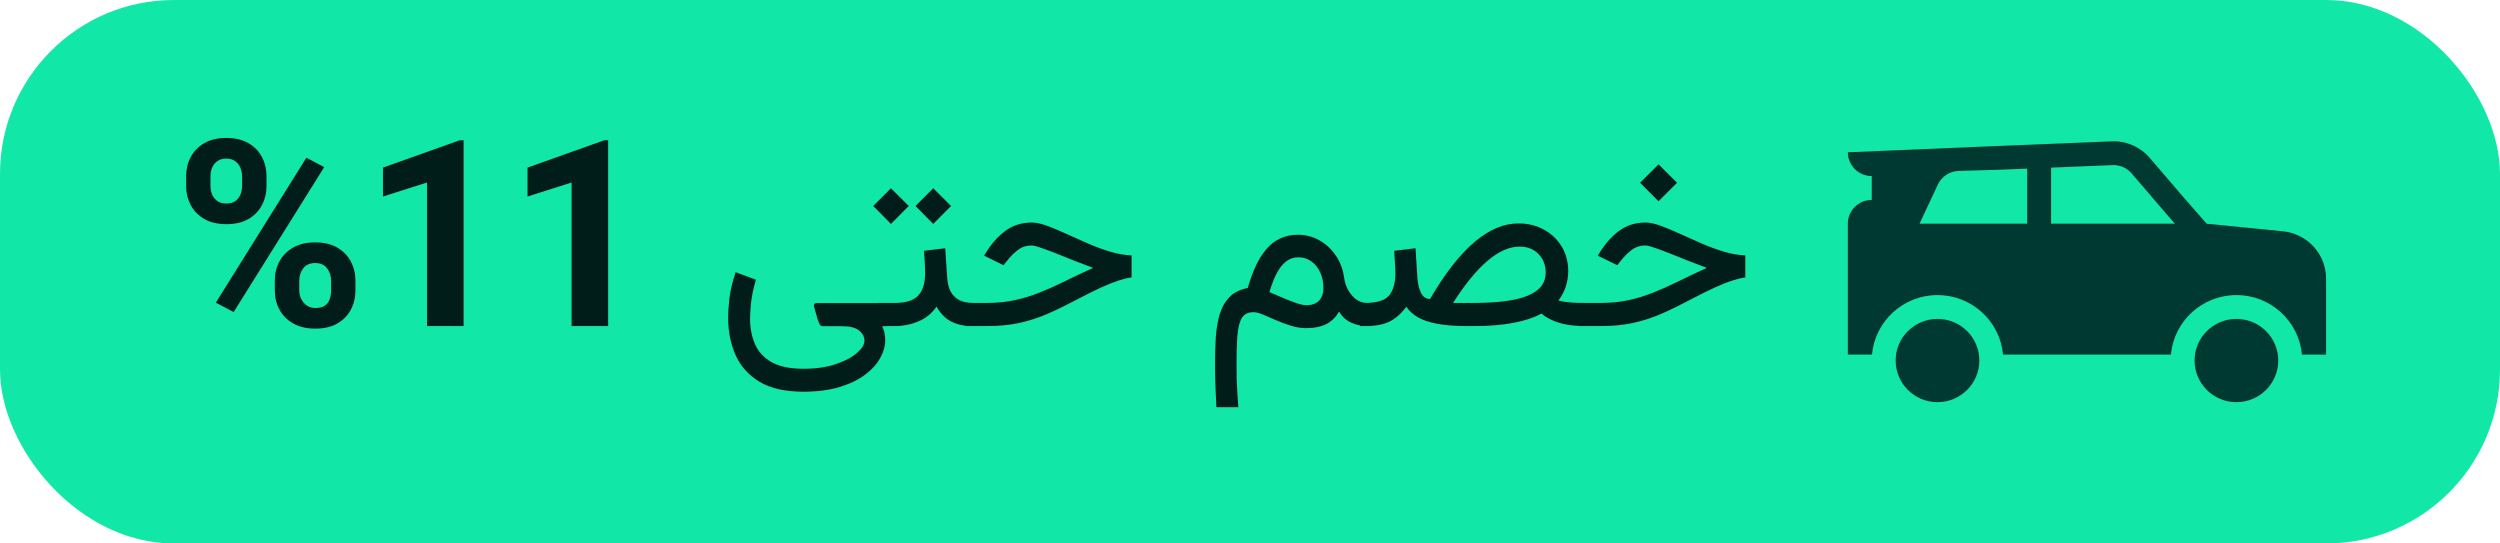 <svg xmlns="http://www.w3.org/2000/svg" width="115" height="25" viewBox="0 0 115 25" fill="none"><rect width="115" height="25" rx="8" fill="#11E8A7"></rect><path d="M8.562 8.561V8.109C8.562 7.785 8.633 7.49 8.773 7.225C8.914 6.959 9.121 6.746 9.395 6.586C9.668 6.426 10.006 6.346 10.408 6.346C10.815 6.346 11.154 6.426 11.428 6.586C11.705 6.746 11.912 6.959 12.049 7.225C12.19 7.49 12.26 7.785 12.26 8.109V8.561C12.26 8.877 12.19 9.168 12.049 9.434C11.912 9.699 11.707 9.912 11.434 10.072C11.16 10.232 10.822 10.312 10.42 10.312C10.014 10.312 9.672 10.232 9.395 10.072C9.121 9.912 8.914 9.699 8.773 9.434C8.633 9.168 8.562 8.877 8.562 8.561ZM9.682 8.109V8.561C9.682 8.697 9.707 8.828 9.758 8.953C9.812 9.074 9.895 9.174 10.004 9.252C10.113 9.326 10.252 9.363 10.42 9.363C10.584 9.363 10.719 9.326 10.824 9.252C10.93 9.174 11.008 9.074 11.059 8.953C11.109 8.828 11.135 8.697 11.135 8.561V8.109C11.135 7.965 11.107 7.832 11.053 7.711C11.002 7.586 10.922 7.486 10.812 7.412C10.707 7.334 10.572 7.295 10.408 7.295C10.244 7.295 10.107 7.334 9.998 7.412C9.893 7.486 9.812 7.586 9.758 7.711C9.707 7.832 9.682 7.965 9.682 8.109ZM12.641 13.365V12.908C12.641 12.588 12.711 12.295 12.852 12.029C12.996 11.764 13.205 11.551 13.479 11.391C13.756 11.23 14.096 11.15 14.498 11.15C14.904 11.15 15.244 11.23 15.518 11.391C15.791 11.551 15.998 11.764 16.139 12.029C16.279 12.295 16.35 12.588 16.35 12.908V13.365C16.35 13.685 16.279 13.979 16.139 14.244C16.002 14.506 15.797 14.717 15.523 14.877C15.25 15.037 14.912 15.117 14.51 15.117C14.104 15.117 13.762 15.037 13.484 14.877C13.207 14.717 12.996 14.504 12.852 14.238C12.711 13.973 12.641 13.682 12.641 13.365ZM13.766 12.908V13.359C13.766 13.5 13.797 13.633 13.859 13.758C13.922 13.883 14.008 13.982 14.117 14.057C14.23 14.131 14.361 14.168 14.51 14.168C14.697 14.168 14.844 14.131 14.949 14.057C15.055 13.982 15.127 13.883 15.166 13.758C15.209 13.633 15.23 13.5 15.23 13.359V12.908C15.23 12.697 15.17 12.51 15.049 12.346C14.928 12.182 14.744 12.1 14.498 12.1C14.252 12.1 14.068 12.182 13.947 12.346C13.826 12.51 13.766 12.697 13.766 12.908ZM14.914 7.688L10.748 14.355L9.928 13.922L14.094 7.254L14.914 7.688ZM21.325 6.451V15H19.643V8.396L17.616 9.041V7.711L21.149 6.451H21.325ZM27.975 6.451V15H26.293V8.396L24.266 9.041V7.711L27.799 6.451H27.975ZM36.952 18.018C36.108 18.018 35.433 17.863 34.925 17.555C34.421 17.246 34.056 16.834 33.829 16.318C33.606 15.807 33.495 15.244 33.495 14.631C33.495 14.365 33.515 14.059 33.554 13.711C33.597 13.363 33.692 12.967 33.841 12.521L34.772 12.867C34.659 13.258 34.585 13.604 34.55 13.904C34.519 14.205 34.503 14.459 34.503 14.666C34.503 15.088 34.577 15.473 34.725 15.82C34.874 16.168 35.126 16.445 35.481 16.652C35.841 16.859 36.331 16.963 36.952 16.963C37.538 16.963 38.04 16.891 38.458 16.746C38.88 16.602 39.202 16.43 39.425 16.23C39.651 16.031 39.765 15.85 39.765 15.685C39.765 15.498 39.683 15.338 39.519 15.205C39.358 15.072 39.097 15.006 38.733 15.006H37.866C37.788 15.006 37.731 14.973 37.696 14.906C37.661 14.836 37.628 14.746 37.597 14.637L37.438 14.074C37.434 14.043 37.442 14.014 37.462 13.986C37.481 13.955 37.517 13.94 37.567 13.94H40.819V15.006H40.579C40.638 15.123 40.675 15.234 40.69 15.34C40.71 15.445 40.72 15.555 40.72 15.668C40.72 15.926 40.644 16.191 40.491 16.465C40.343 16.742 40.112 16.998 39.8 17.232C39.491 17.467 39.1 17.656 38.628 17.801C38.155 17.945 37.597 18.018 36.952 18.018ZM40.351 13.934H40.767V15H40.351V13.934ZM42.929 8.66L43.749 9.475L42.929 10.301L42.114 9.475L42.929 8.66ZM40.984 8.66L41.804 9.475L40.984 10.301L40.169 9.475L40.984 8.66ZM42.501 11.537L43.48 11.42L43.573 12.791C43.589 13.041 43.644 13.252 43.737 13.424C43.831 13.592 43.962 13.719 44.13 13.805C44.302 13.891 44.513 13.934 44.763 13.934H44.886V15H44.751C44.462 15 44.212 14.965 44.001 14.895C43.79 14.824 43.611 14.723 43.462 14.59C43.314 14.457 43.187 14.295 43.081 14.104C42.87 14.412 42.593 14.639 42.249 14.783C41.906 14.928 41.546 15 41.171 15H40.609V13.934H41.171C41.667 13.934 42.021 13.822 42.232 13.6C42.447 13.377 42.554 13.035 42.554 12.574C42.554 12.387 42.548 12.209 42.536 12.041C42.529 11.873 42.517 11.705 42.501 11.537ZM44.412 13.934H45.408C45.865 13.934 46.285 13.893 46.667 13.81C47.05 13.729 47.423 13.615 47.787 13.471C48.154 13.326 48.537 13.156 48.935 12.961C49.337 12.762 49.787 12.549 50.283 12.322C50.005 12.221 49.718 12.111 49.421 11.994C49.124 11.873 48.841 11.76 48.572 11.654C48.306 11.549 48.074 11.463 47.874 11.396C47.675 11.326 47.535 11.291 47.453 11.291C47.214 11.291 47.003 11.361 46.82 11.502C46.64 11.639 46.474 11.805 46.322 12L46.163 12.199L45.267 11.76L45.355 11.619C45.613 11.201 45.912 10.867 46.251 10.617C46.595 10.363 46.998 10.236 47.458 10.236C47.654 10.236 47.886 10.285 48.156 10.383C48.425 10.48 48.72 10.604 49.041 10.752C49.361 10.896 49.693 11.045 50.037 11.197C50.38 11.346 50.724 11.473 51.068 11.578C51.412 11.68 51.74 11.736 52.052 11.748V12.762C51.888 12.781 51.693 12.828 51.466 12.902C51.24 12.973 50.972 13.078 50.663 13.219C50.355 13.359 49.994 13.539 49.58 13.758C49.08 14.023 48.615 14.25 48.185 14.438C47.759 14.621 47.324 14.762 46.878 14.859C46.437 14.953 45.941 15 45.39 15H44.412V13.934ZM60.877 13.254C60.877 12.984 60.828 12.744 60.73 12.533C60.633 12.318 60.496 12.148 60.32 12.023C60.148 11.898 59.951 11.836 59.728 11.836C59.545 11.836 59.383 11.881 59.242 11.971C59.105 12.057 58.984 12.176 58.879 12.328C58.777 12.477 58.685 12.646 58.603 12.838C58.525 13.029 58.455 13.229 58.392 13.435C58.678 13.56 58.93 13.668 59.148 13.758C59.367 13.848 59.555 13.918 59.711 13.969C59.871 14.016 59.998 14.039 60.092 14.039C60.349 14.039 60.545 13.969 60.678 13.828C60.81 13.684 60.877 13.492 60.877 13.254ZM61.826 12.756C61.857 12.979 61.924 13.18 62.025 13.359C62.127 13.535 62.25 13.676 62.395 13.781C62.543 13.883 62.703 13.934 62.875 13.934H63.033V15H62.875C62.637 15 62.4 14.949 62.166 14.848C61.935 14.746 61.744 14.574 61.592 14.332C61.459 14.582 61.27 14.771 61.023 14.9C60.777 15.029 60.463 15.094 60.08 15.094C59.849 15.094 59.615 15.057 59.377 14.982C59.142 14.908 58.916 14.824 58.697 14.73C58.482 14.633 58.285 14.547 58.105 14.473C57.926 14.398 57.775 14.361 57.654 14.361C57.49 14.361 57.357 14.4 57.256 14.479C57.154 14.557 57.076 14.685 57.021 14.865C56.967 15.041 56.93 15.279 56.91 15.58C56.891 15.885 56.881 16.262 56.881 16.711C56.881 16.977 56.883 17.213 56.887 17.42C56.895 17.631 56.904 17.838 56.916 18.041C56.932 18.244 56.947 18.475 56.963 18.732H55.955C55.935 18.373 55.92 18.035 55.908 17.719C55.896 17.406 55.891 17.09 55.891 16.77C55.891 16.332 55.902 15.916 55.926 15.521C55.953 15.127 56.014 14.771 56.107 14.455C56.205 14.135 56.355 13.871 56.559 13.664C56.762 13.453 57.041 13.315 57.396 13.248C57.506 12.865 57.631 12.523 57.771 12.223C57.912 11.922 58.074 11.666 58.258 11.455C58.441 11.24 58.652 11.078 58.891 10.969C59.129 10.855 59.4 10.799 59.705 10.799C60.064 10.799 60.395 10.885 60.695 11.057C60.996 11.225 61.246 11.457 61.445 11.754C61.648 12.047 61.775 12.381 61.826 12.756ZM69.895 11.344C69.664 11.344 69.426 11.398 69.18 11.508C68.938 11.613 68.688 11.775 68.43 11.994C68.176 12.209 67.916 12.479 67.65 12.803C67.385 13.127 67.115 13.504 66.842 13.934H67.791C68.35 13.934 68.836 13.906 69.25 13.852C69.664 13.797 70.008 13.713 70.281 13.6C70.555 13.486 70.76 13.342 70.897 13.166C71.033 12.99 71.102 12.781 71.102 12.539C71.102 12.195 70.99 11.91 70.768 11.684C70.549 11.457 70.258 11.344 69.895 11.344ZM67.815 15H67.504C66.953 15 66.49 14.965 66.115 14.895C65.74 14.824 65.44 14.723 65.213 14.59C64.987 14.457 64.813 14.297 64.692 14.109C64.465 14.418 64.209 14.645 63.924 14.789C63.643 14.93 63.268 15 62.799 15H62.559L62.565 13.934H62.799C63.346 13.934 63.713 13.818 63.901 13.588C64.092 13.354 64.188 13.016 64.188 12.574C64.188 12.387 64.18 12.213 64.164 12.053C64.153 11.893 64.143 11.721 64.135 11.537L65.113 11.42L65.201 12.791C65.221 13.053 65.275 13.279 65.365 13.471C65.455 13.658 65.594 13.752 65.781 13.752C66.129 13.158 66.473 12.645 66.813 12.211C67.156 11.773 67.496 11.412 67.832 11.127C68.172 10.842 68.508 10.629 68.84 10.488C69.176 10.348 69.512 10.277 69.848 10.277C70.293 10.277 70.688 10.375 71.031 10.57C71.379 10.762 71.65 11.023 71.846 11.355C72.041 11.688 72.139 12.062 72.139 12.48C72.135 12.734 72.096 12.973 72.022 13.195C71.947 13.418 71.836 13.627 71.688 13.822C71.762 13.842 71.85 13.861 71.951 13.881C72.057 13.896 72.188 13.91 72.344 13.922C72.5 13.93 72.697 13.934 72.936 13.934H73.112V15H72.942C72.445 15 72.035 14.949 71.711 14.848C71.391 14.746 71.121 14.605 70.903 14.426C70.582 14.605 70.16 14.746 69.637 14.848C69.113 14.949 68.506 15 67.815 15ZM76.293 7.559L77.143 8.408L76.293 9.258L75.444 8.408L76.293 7.559ZM72.643 13.934H73.639C74.096 13.934 74.516 13.893 74.899 13.81C75.282 13.729 75.655 13.615 76.018 13.471C76.385 13.326 76.768 13.156 77.166 12.961C77.569 12.762 78.018 12.549 78.514 12.322C78.237 12.221 77.95 12.111 77.653 11.994C77.356 11.873 77.073 11.76 76.803 11.654C76.537 11.549 76.305 11.463 76.106 11.396C75.907 11.326 75.766 11.291 75.684 11.291C75.446 11.291 75.235 11.361 75.051 11.502C74.871 11.639 74.706 11.805 74.553 12L74.395 12.199L73.498 11.76L73.586 11.619C73.844 11.201 74.143 10.867 74.483 10.617C74.827 10.363 75.229 10.236 75.69 10.236C75.885 10.236 76.118 10.285 76.387 10.383C76.657 10.48 76.952 10.604 77.272 10.752C77.592 10.896 77.924 11.045 78.268 11.197C78.612 11.346 78.956 11.473 79.299 11.578C79.643 11.68 79.971 11.736 80.284 11.748V12.762C80.12 12.781 79.924 12.828 79.698 12.902C79.471 12.973 79.204 13.078 78.895 13.219C78.586 13.359 78.225 13.539 77.811 13.758C77.311 14.023 76.846 14.25 76.416 14.438C75.991 14.621 75.555 14.762 75.11 14.859C74.668 14.953 74.172 15 73.621 15H72.643V13.934Z" fill="#001D19"></path><path fill-rule="evenodd" clip-rule="evenodd" d="M86.1 9.195C85.493 9.195 85 9.685 85 10.29V16.311H86.112C86.251 14.776 87.547 13.574 89.125 13.574C90.703 13.574 91.999 14.776 92.138 16.311H99.862C100.001 14.776 101.297 13.574 102.875 13.574C104.453 13.574 105.749 14.776 105.888 16.311H107V12.819C107 11.694 106.144 10.752 105.019 10.64L101.506 10.291L100.472 9.109L98.894 7.269C98.456 6.757 97.81 6.474 97.136 6.502C94.437 6.611 87.373 6.899 85 7.006C85 7.04 85.002 7.074 85.005 7.107C85.047 7.571 85.381 7.951 85.822 8.065C85.911 8.088 86.004 8.101 86.1 8.101V9.195ZM100.047 10.29L99.639 9.824L98.057 7.979C97.837 7.722 97.515 7.582 97.18 7.596C96.478 7.624 95.482 7.664 94.35 7.711V10.29H100.047ZM93.25 10.29V7.756C92.817 7.773 92.372 7.792 91.924 7.81L91.924 7.81L90.104 7.862C89.688 7.874 89.314 8.119 89.138 8.495L88.3 10.29L93.25 10.29Z" fill="#003932"></path><path d="M91.05 16.584C91.05 17.642 90.188 18.5 89.125 18.5C88.062 18.5 87.2 17.642 87.2 16.584C87.2 15.526 88.062 14.669 89.125 14.669C90.188 14.669 91.05 15.526 91.05 16.584Z" fill="#003932"></path><path d="M102.875 18.5C103.938 18.5 104.8 17.642 104.8 16.584C104.8 15.526 103.938 14.669 102.875 14.669C101.812 14.669 100.95 15.526 100.95 16.584C100.95 17.642 101.812 18.5 102.875 18.5Z" fill="#003932"></path></svg>